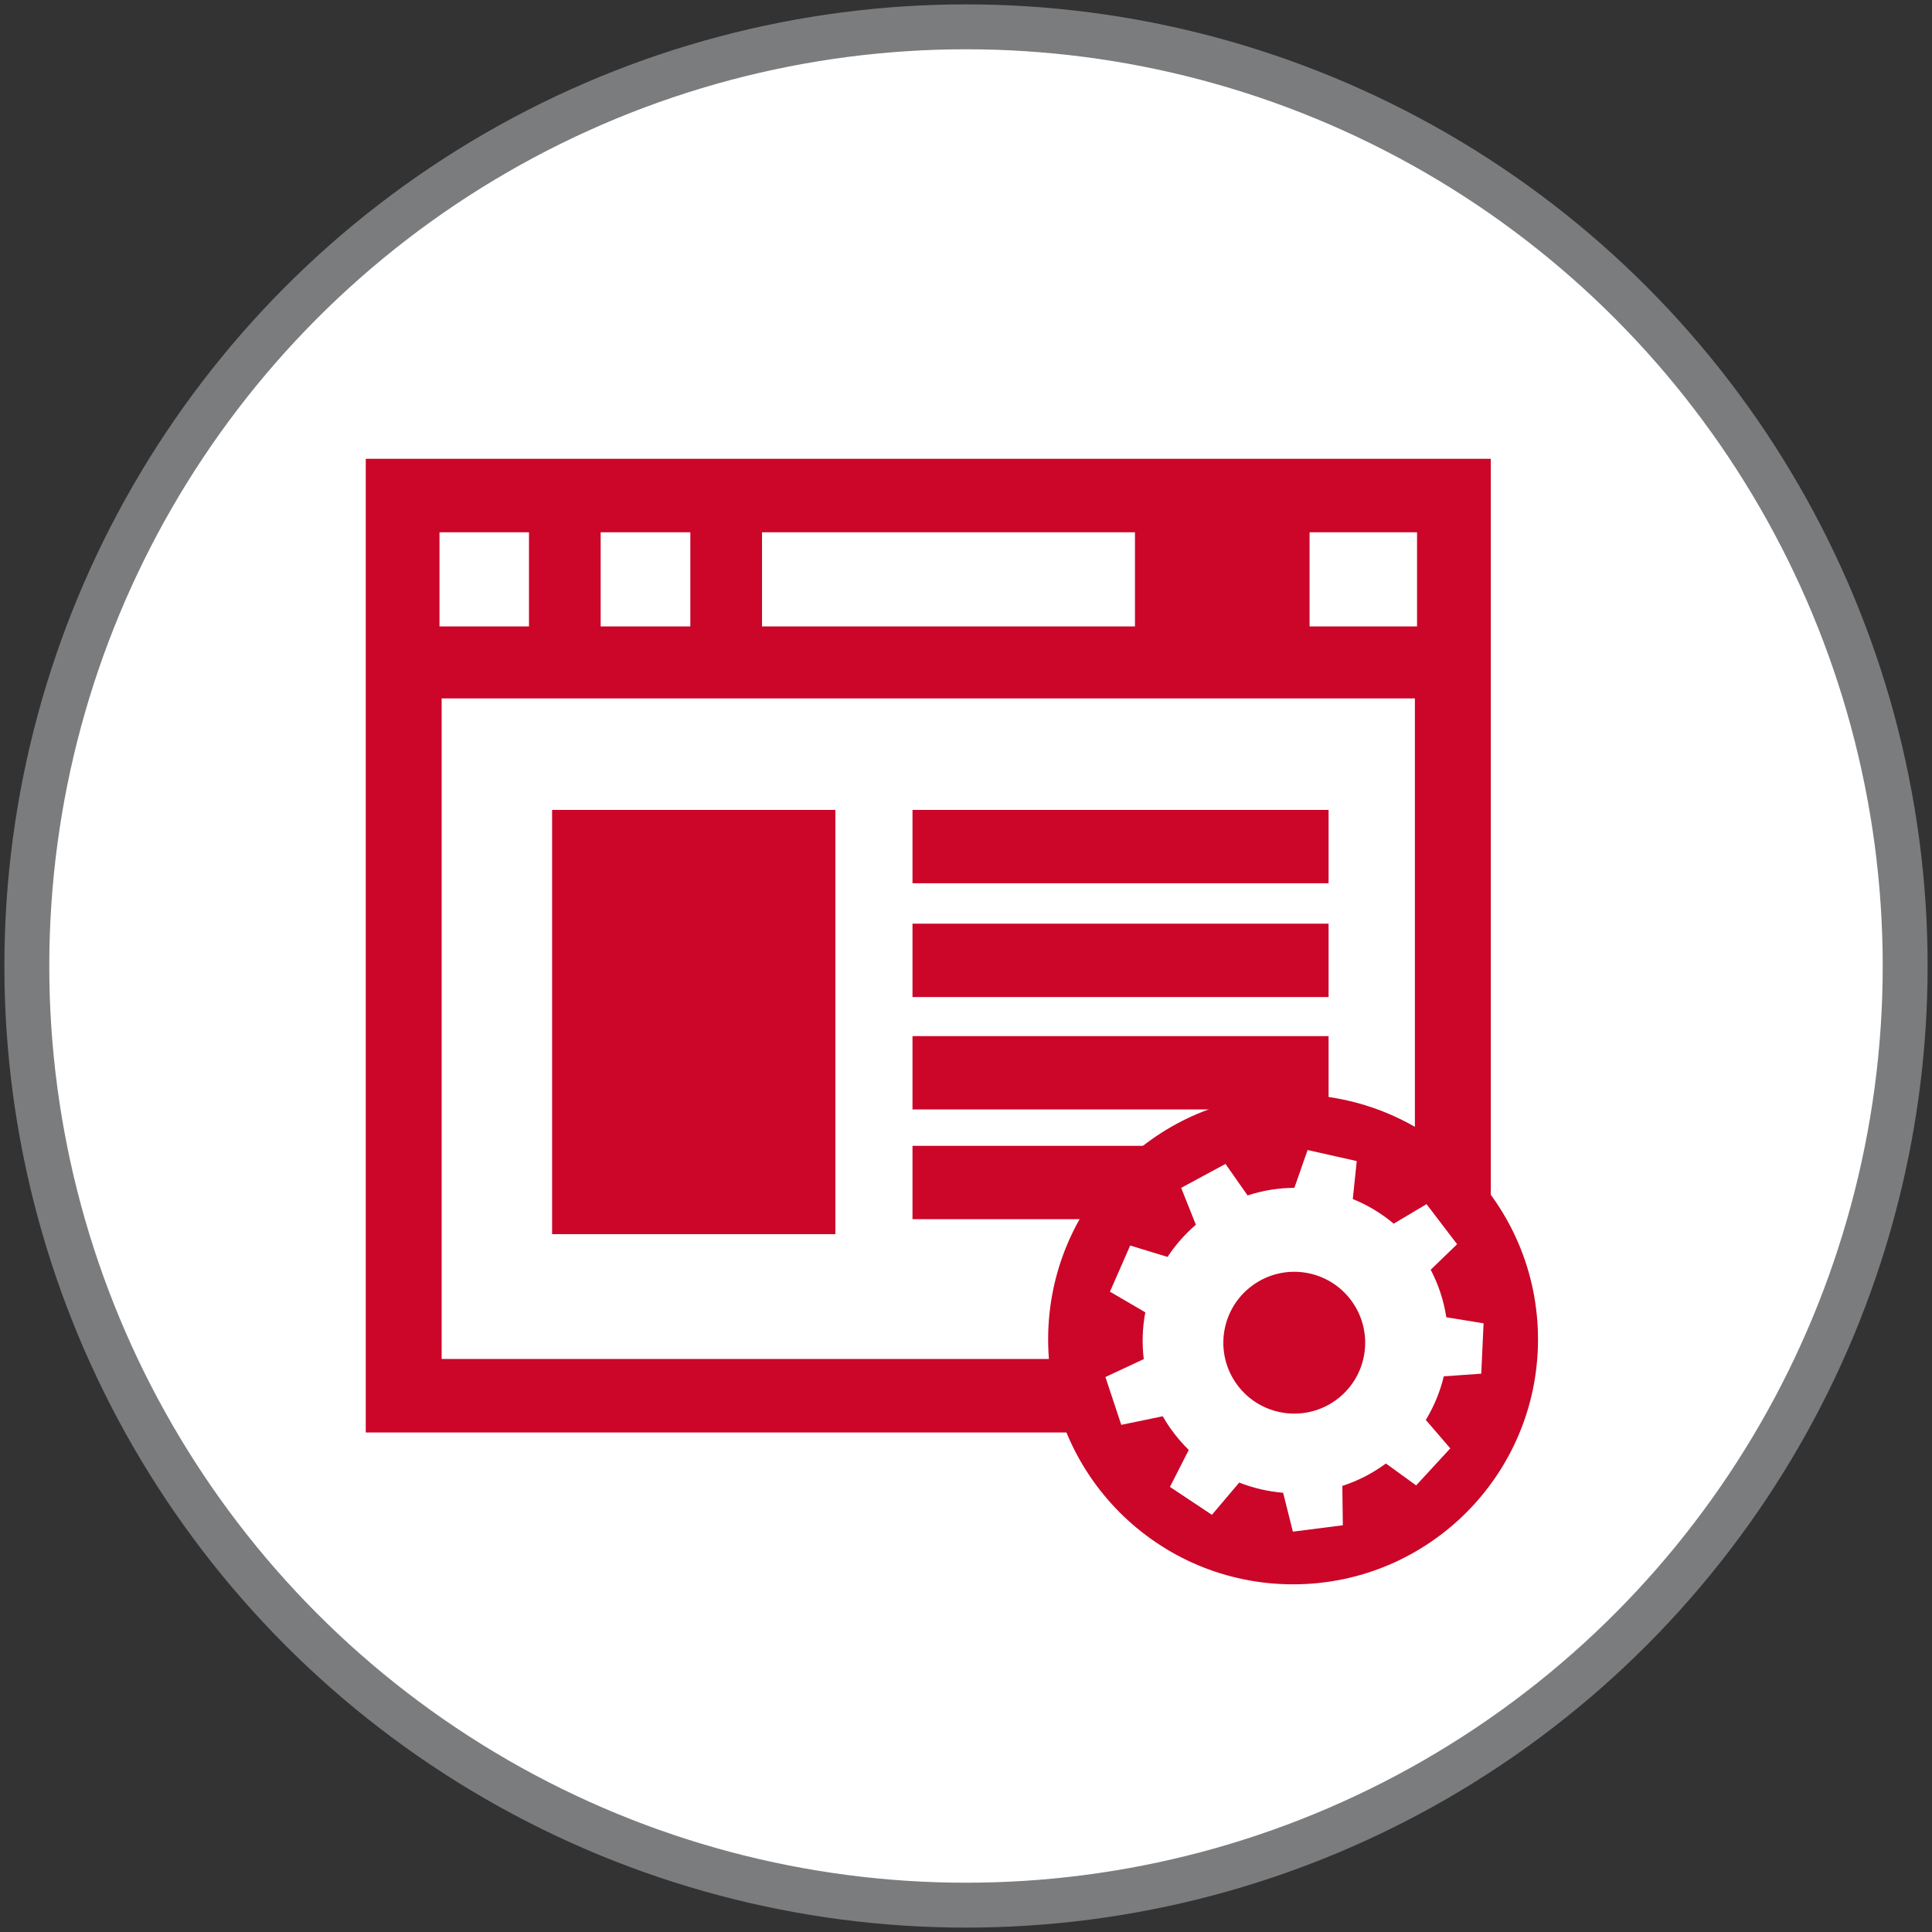 <?xml version="1.0" encoding="utf-8"?>
<!-- Generator: Adobe Illustrator 14.0.0, SVG Export Plug-In . SVG Version: 6.00 Build 43363)  -->
<!DOCTYPE svg PUBLIC "-//W3C//DTD SVG 1.1//EN" "http://www.w3.org/Graphics/SVG/1.1/DTD/svg11.dtd">
<svg version="1.1" xmlns="http://www.w3.org/2000/svg" xmlns:xlink="http://www.w3.org/1999/xlink" x="0px" y="0px" width="72px"
	 height="72px" viewBox="0 0 72 72" enable-background="new 0 0 72 72" xml:space="preserve">
<rect x="0" y="0" width="72" height="72" fill="#333333" stroke="none"/>
<g id="Ebene_1" display="none">
	<g display="inline">
		<circle fill="#FFFFFF" stroke="#7B7C7E" stroke-width="1.673" stroke-miterlimit="3.864" cx="36" cy="36" r="35"/>
		<path fill="#FFFFFF" stroke="#7B7C7E" stroke-width="1.673" stroke-miterlimit="3.864" d="M36,36"/>
	</g>
	<g display="inline">
		<polygon fill-rule="evenodd" clip-rule="evenodd" fill="#CB0629" points="30.883,14.59 52.187,14.59 36.447,37.611 45.559,37.611 
			28.81,61.043 32.956,42.876 23.191,42.876 		"/>
	</g>
</g>
<g id="Ebene_2" display="none">
	<g display="inline">
		<circle fill="#FFFFFF" stroke="#7B7C7E" stroke-width="1.673" stroke-miterlimit="3.864" cx="36" cy="36" r="35"/>
		<path fill="#FFFFFF" stroke="#7B7C7E" stroke-width="1.673" stroke-miterlimit="3.864" d="M36,36"/>
	</g>
	<path display="inline" fill-rule="evenodd" clip-rule="evenodd" fill="#CB0629" d="M44.809,18.584l2.1-1.133l1.047,1.493
		c0.724-0.238,1.473-0.357,2.217-0.361l0.627-1.791l2.328,0.523l-0.188,1.798c0.693,0.281,1.35,0.672,1.938,1.168l1.556-0.925
		l1.447,1.898l-1.252,1.21c0.377,0.717,0.621,1.478,0.74,2.249l1.766,0.289l-0.111,2.384l-1.773,0.126
		c-0.174,0.723-0.459,1.421-0.852,2.065l1.158,1.346l-1.617,1.755l-1.432-1.039l-0.038,0.028c-0.634,0.461-1.319,0.804-2.027,1.033
		l0.024,1.863L50.1,34.869l-0.462-1.843c-0.71-0.058-1.413-0.22-2.079-0.483l-1.295,1.528l-1.986-1.323l0.891-1.752
		c-0.288-0.282-0.557-0.592-0.802-0.929c-0.157-0.217-0.302-0.439-0.431-0.667l-1.963,0.407l-0.752-2.265l1.816-0.849
		c-0.09-0.741-0.064-1.489,0.072-2.217l-1.674-0.977l0.958-2.186l1.771,0.54c0.365-0.559,0.813-1.073,1.34-1.525L44.809,18.584z
		 M48.192,23.203c1.501-1.091,3.602-0.758,4.692,0.743c1.09,1.501,0.758,3.602-0.744,4.693c-1.5,1.09-3.602,0.757-4.691-0.744
		C46.357,26.395,46.69,24.293,48.192,23.203z"/>
	<path display="inline" fill-rule="evenodd" clip-rule="evenodd" fill="#CB0629" d="M27.175,36.767
		c2.258-1.641,5.418-1.14,7.059,1.118c1.641,2.259,1.14,5.419-1.118,7.06c-2.258,1.641-5.418,1.14-7.059-1.118
		C24.416,41.567,24.917,38.407,27.175,36.767z M30.239,23.772l2.577,0.237l0.394,3.218c0.735,0.165,1.457,0.389,2.159,0.671
		l1.913-2.344l2.234,1.304l-0.932,2.861c0.564,0.428,1.101,0.903,1.604,1.423l2.635-1.331l1.512,2.1l-1.965,2.179
		c0.383,0.69,0.701,1.402,0.957,2.128l2.887-0.141l0.525,2.534l-2.662,1.184c0.056,0.736,0.051,1.474-0.009,2.206l2.689,1.044
		l-0.55,2.528l-2.912-0.002c-0.256,0.716-0.57,1.412-0.943,2.082l2.029,2.045l-1.529,2.086l-2.684-1.195
		c-0.5,0.514-1.047,0.996-1.639,1.439l1.038,2.736l-2.247,1.283l-1.993-2.217c-0.766,0.307-1.55,0.541-2.342,0.705l-0.222,3.019
		l-2.579,0.214l-0.907-2.971c-0.629-0.04-1.255-0.121-1.873-0.245l-1.41,2.741l-2.457-0.811l0.332-3.145
		c-0.534-0.269-1.054-0.572-1.555-0.911l-2.29,1.907l-1.945-1.706l1.478-2.661c-0.248-0.288-0.486-0.589-0.713-0.902
		c-0.214-0.295-0.416-0.596-0.604-0.901l-2.928,0.828l-1.083-2.35l2.5-1.882c-0.19-0.656-0.332-1.32-0.423-1.988l-3.091-0.446
		l-0.034-2.587l3.116-0.718c0.091-0.683,0.231-1.358,0.421-2.021l-2.686-1.691l1.022-2.378l3.179,0.62
		c0.339-0.553,0.718-1.084,1.137-1.592l-1.787-2.67l1.9-1.756l2.665,1.868c0.625-0.436,1.272-0.814,1.937-1.135l-0.499-3.227
		l2.464-0.789l1.643,2.849c0.582-0.103,1.167-0.169,1.753-0.198L30.239,23.772z M25.384,34.302c-3.62,2.63-4.422,7.695-1.792,11.314
		c2.629,3.62,7.695,4.422,11.314,1.793c3.619-2.631,4.421-7.695,1.792-11.315C34.069,32.475,29.003,31.672,25.384,34.302z"/>
</g>
<g id="Ebene_3" display="none">
	<g display="inline">
		<circle fill="#FFFFFF" stroke="#7B7C7E" stroke-width="1.673" stroke-miterlimit="3.864" cx="36" cy="36" r="35"/>
		<path fill="#FFFFFF" stroke="#7B7C7E" stroke-width="1.673" stroke-miterlimit="3.864" d="M36,36"/>
	</g>
	<g display="inline">
		<path fill="#CB0629" d="M51.878,36.594L28.772,49.935c-0.302,0.122-0.654,0.109-0.958-0.066s-0.492-0.476-0.537-0.799L27.279,22.5
			c0.007-0.371,0.202-0.729,0.546-0.928c0.32-0.185,0.694-0.189,1.005-0.045l22.954,13.256c0.318,0.191,0.531,0.54,0.531,0.937
			C52.315,36.077,52.144,36.395,51.878,36.594z"/>
		<g>
			<circle fill="none" stroke="#CB0629" stroke-width="1.657" stroke-miterlimit="3.864" cx="36" cy="36" r="22.286"/>
			<path fill="none" stroke="#CB0629" stroke-width="1.657" stroke-miterlimit="3.864" d="M36,36"/>
		</g>
	</g>
</g>
<g id="Ebene_4" display="none">
	<g display="inline">
		<circle fill="#FFFFFF" stroke="#7B7C7E" stroke-width="1.673" stroke-miterlimit="3.864" cx="36" cy="36" r="35"/>
		<path fill="#FFFFFF" stroke="#7B7C7E" stroke-width="1.673" stroke-miterlimit="3.864" d="M36,36"/>
	</g>
	<g display="inline">
		<g>
			<path fill="#CB0629" stroke="#CB0629" stroke-width="0.83" stroke-miterlimit="3.864" d="M20.057,13.987h31.126
				c0.614,0,1.111,0.498,1.111,1.111v39.793c0,0.614-0.497,1.112-1.111,1.112H20.057c-0.614,0-1.112-0.498-1.112-1.112V15.099
				C18.945,14.485,19.442,13.987,20.057,13.987L20.057,13.987z"/>
			<path fill="#CB0629" stroke="#CB0629" stroke-width="0.83" stroke-miterlimit="3.864" d="M35.62,34.995"/>
		</g>
		<g>
			
				<rect x="22.747" y="18.019" fill="#FFFFFF" stroke="#CB0629" stroke-width="0.83" stroke-miterlimit="3.864" width="25.746" height="33.859"/>
			<path fill="#FFFFFF" stroke="#CB0629" stroke-width="0.83" stroke-miterlimit="3.864" d="M35.62,34.948"/>
		</g>
		<g>
			
				<line fill-rule="evenodd" clip-rule="evenodd" fill="none" stroke="#CB0629" stroke-width="0.83" stroke-miterlimit="3.864" x1="26.665" y1="26.604" x2="44.575" y2="26.604"/>
			
				<line fill-rule="evenodd" clip-rule="evenodd" fill="none" stroke="#CB0629" stroke-width="0.83" stroke-miterlimit="3.864" x1="26.665" y1="29.696" x2="44.575" y2="29.696"/>
			
				<line fill-rule="evenodd" clip-rule="evenodd" fill="none" stroke="#CB0629" stroke-width="0.83" stroke-miterlimit="3.864" x1="26.665" y1="32.903" x2="44.575" y2="32.903"/>
			
				<line fill-rule="evenodd" clip-rule="evenodd" fill="none" stroke="#CB0629" stroke-width="0.83" stroke-miterlimit="3.864" x1="26.665" y1="36.242" x2="44.575" y2="36.242"/>
			
				<line fill-rule="evenodd" clip-rule="evenodd" fill="none" stroke="#CB0629" stroke-width="0.83" stroke-miterlimit="3.864" x1="26.665" y1="39.768" x2="44.575" y2="39.768"/>
		</g>
		<path fill="#FFFFFF" stroke="#CB0629" stroke-width="1.394" stroke-miterlimit="3.864" d="M29.406,13.894h3.676
			c0.162-1.328,1.293-2.356,2.664-2.356s2.503,1.029,2.664,2.356h3.676c1.228,0,2.224,0.996,2.224,2.223v0.559
			c0,1.228-0.996,2.223-2.224,2.223h-12.68c-1.228,0-2.224-0.995-2.224-2.223v-0.559C27.183,14.89,28.178,13.894,29.406,13.894z"/>
	</g>
</g>
<g id="Ebene_5" display="none">
	<g display="inline">
		<circle fill="#FFFFFF" stroke="#7B7C7E" stroke-width="1.673" stroke-miterlimit="3.864" cx="36" cy="36" r="35"/>
		<path fill="#FFFFFF" stroke="#7B7C7E" stroke-width="1.673" stroke-miterlimit="3.864" d="M36,36"/>
	</g>
	<g display="inline">
		<polygon fill="#CB0629" points="28.921,46.748 17.859,46.748 12.329,37.168 17.859,27.589 28.921,27.589 34.452,37.168 		"/>
		<polygon fill="#CB0629" points="47.495,57.931 36.434,57.931 30.903,48.352 36.434,38.771 47.495,38.771 53.025,48.352 		"/>
		<polygon fill="#CB0629" points="47.753,36.182 36.691,36.182 31.16,26.602 36.691,17.022 47.753,17.022 53.283,26.602 		"/>
		<polygon fill="#FFFFFF" points="45.545,54.554 38.384,54.554 34.803,48.352 38.384,42.149 45.545,42.149 49.126,48.352 		"/>
	</g>
</g>
<g id="Ebene_6" display="none">
	<g display="inline">
		<circle fill="#FFFFFF" stroke="#7B7C7E" stroke-width="1.673" stroke-miterlimit="3.864" cx="36" cy="36" r="35"/>
		<path fill="#FFFFFF" stroke="#7B7C7E" stroke-width="1.673" stroke-miterlimit="3.864" d="M36,36"/>
	</g>
	<g display="inline">
		<path fill="#CB0629" d="M49.089,55.053c1.183,1.185,3.102,1.185,4.286,0c1.184-1.184,1.184-3.103,0-4.287
			c-1.185-1.184-3.104-1.184-4.286,0C47.903,51.95,47.903,53.869,49.089,55.053z M13.356,25.273c0-1.359,0.265-2.656,0.745-3.843
			l6.749,6.749h1.994l3.656-3.656v-1.993l-6.75-6.749c1.188-0.481,2.484-0.746,3.844-0.746c5.654,0,10.238,4.584,10.238,10.239
			c0,0.555-0.045,1.1-0.129,1.631l21.833,21.834c2.331,2.33,2.331,6.109,0,8.439l-0.038,0.038c-2.33,2.331-6.109,2.331-8.44,0
			L25.226,35.382c-0.531,0.085-1.076,0.129-1.631,0.129C17.939,35.512,13.356,30.928,13.356,25.273z"/>
		<path fill="#CB0629" d="M37.102,27.674L48.165,16.61c1.998-1.998,5.236-1.998,7.234,0l0.077,0.077
			c1.998,1.998,1.998,5.236,0,7.234L44.413,34.985l-1.714-1.714l11.79-11.791c0.223-0.222,0.223-0.582,0-0.804l-0.028-0.029
			c-0.223-0.222-0.583-0.222-0.805,0l-11.79,11.791l-2.048-2.047L51.608,18.6c0.223-0.222,0.223-0.582,0-0.804l-0.028-0.029
			c-0.223-0.222-0.582-0.222-0.804,0L38.985,29.558L37.102,27.674z"/>
		<polygon fill="#CB0629" points="21.224,48.289 28.275,41.238 30.849,43.812 23.797,50.862 23.596,53.42 15.396,58.94 
			13.146,56.69 18.667,48.491 		"/>
	</g>
</g>
<g id="Ebene_7">
	<g>
		<circle fill="#FFFFFF" stroke="#7B7C7E" stroke-width="1.673" stroke-miterlimit="3.864" cx="36" cy="36" r="35"/>
		<path fill="#FFFFFF" stroke="#7B7C7E" stroke-width="1.673" stroke-miterlimit="3.864" d="M36,36"/>
	</g>
	<g>
		<g>
			<rect x="13.631" y="17.098" fill="#CB0629" width="41.926" height="36.286"/>
			<path fill="#CB0629" d="M34.595,35.24"/>
		</g>
		<g>
			<g>
				<rect x="16.459" y="26.028" fill="#FFFFFF" width="36.27" height="24.617"/>
				<path fill="#FFFFFF" d="M34.595,38.337"/>
			</g>
			<g>
				<rect x="16.379" y="19.837" fill="#FFFFFF" width="36.43" height="3.508"/>
				<path fill="#FFFFFF" d="M34.595,21.591"/>
			</g>
		</g>
		<g>
			<rect x="19.714" y="19.474" fill="#CB0629" width="2.671" height="4.341"/>
			<path fill="#CB0629" d="M21.05,21.644"/>
		</g>
		<g>
			<rect x="25.727" y="19.474" fill="#CB0629" width="2.671" height="4.341"/>
			<path fill="#CB0629" d="M27.063,21.644"/>
		</g>
		<g>
			<rect x="42.297" y="19.474" fill="#CB0629" width="6.507" height="4.493"/>
			<path fill="#CB0629" d="M45.55,21.72"/>
		</g>
		<g>
			<rect x="20.575" y="30.183" fill="#CB0629" width="10.557" height="15.81"/>
			<path fill="#CB0629" d="M25.854,38.088"/>
		</g>
		<g>
			<rect x="34.006" y="30.183" fill="#CB0629" width="15.506" height="2.733"/>
			<path fill="#CB0629" d="M41.759,31.549"/>
		</g>
		<g>
			<rect x="34.006" y="34.423" fill="#CB0629" width="15.506" height="2.734"/>
			<path fill="#CB0629" d="M41.759,35.79"/>
		</g>
		<g>
			<rect x="34.006" y="38.613" fill="#CB0629" width="15.506" height="2.733"/>
			<path fill="#CB0629" d="M41.759,39.98"/>
		</g>
		<g>
			<rect x="34.006" y="42.702" fill="#CB0629" width="15.506" height="2.733"/>
			<path fill="#CB0629" d="M41.759,44.068"/>
		</g>
		<g>
			<circle fill="#CB0629" cx="48.189" cy="49.915" r="9.128"/>
			<path fill="#CB0629" d="M48.189,49.915"/>
		</g>
		<path fill-rule="evenodd" clip-rule="evenodd" fill="#FFFFFF" d="M44.019,44.268l1.652-0.892l0.823,1.175
			c0.569-0.188,1.157-0.281,1.744-0.284l0.492-1.409l1.832,0.412l-0.147,1.415c0.546,0.221,1.062,0.528,1.524,0.918l1.224-0.728
			l1.139,1.493l-0.984,0.952c0.297,0.564,0.488,1.163,0.582,1.77l1.389,0.227l-0.087,1.876l-1.396,0.099
			c-0.137,0.568-0.361,1.118-0.67,1.625l0.912,1.059l-1.272,1.381l-1.127-0.817l-0.03,0.022c-0.498,0.362-1.037,0.633-1.594,0.813
			l0.019,1.467l-1.862,0.238l-0.363-1.449c-0.559-0.046-1.111-0.173-1.636-0.38l-1.019,1.202l-1.563-1.041l0.701-1.378
			c-0.227-0.222-0.438-0.465-0.631-0.73c-0.125-0.171-0.237-0.346-0.34-0.524l-1.544,0.32l-0.591-1.782l1.429-0.668
			c-0.071-0.582-0.051-1.171,0.058-1.743l-1.318-0.77l0.754-1.72l1.393,0.425c0.287-0.438,0.64-0.843,1.055-1.199L44.019,44.268z
			 M46.681,47.901c1.18-0.858,2.834-0.597,3.691,0.585c0.857,1.181,0.596,2.833-0.585,3.691c-1.181,0.857-2.833,0.596-3.692-0.585
			C45.237,50.412,45.499,48.76,46.681,47.901z"/>
	</g>
</g>
</svg>
